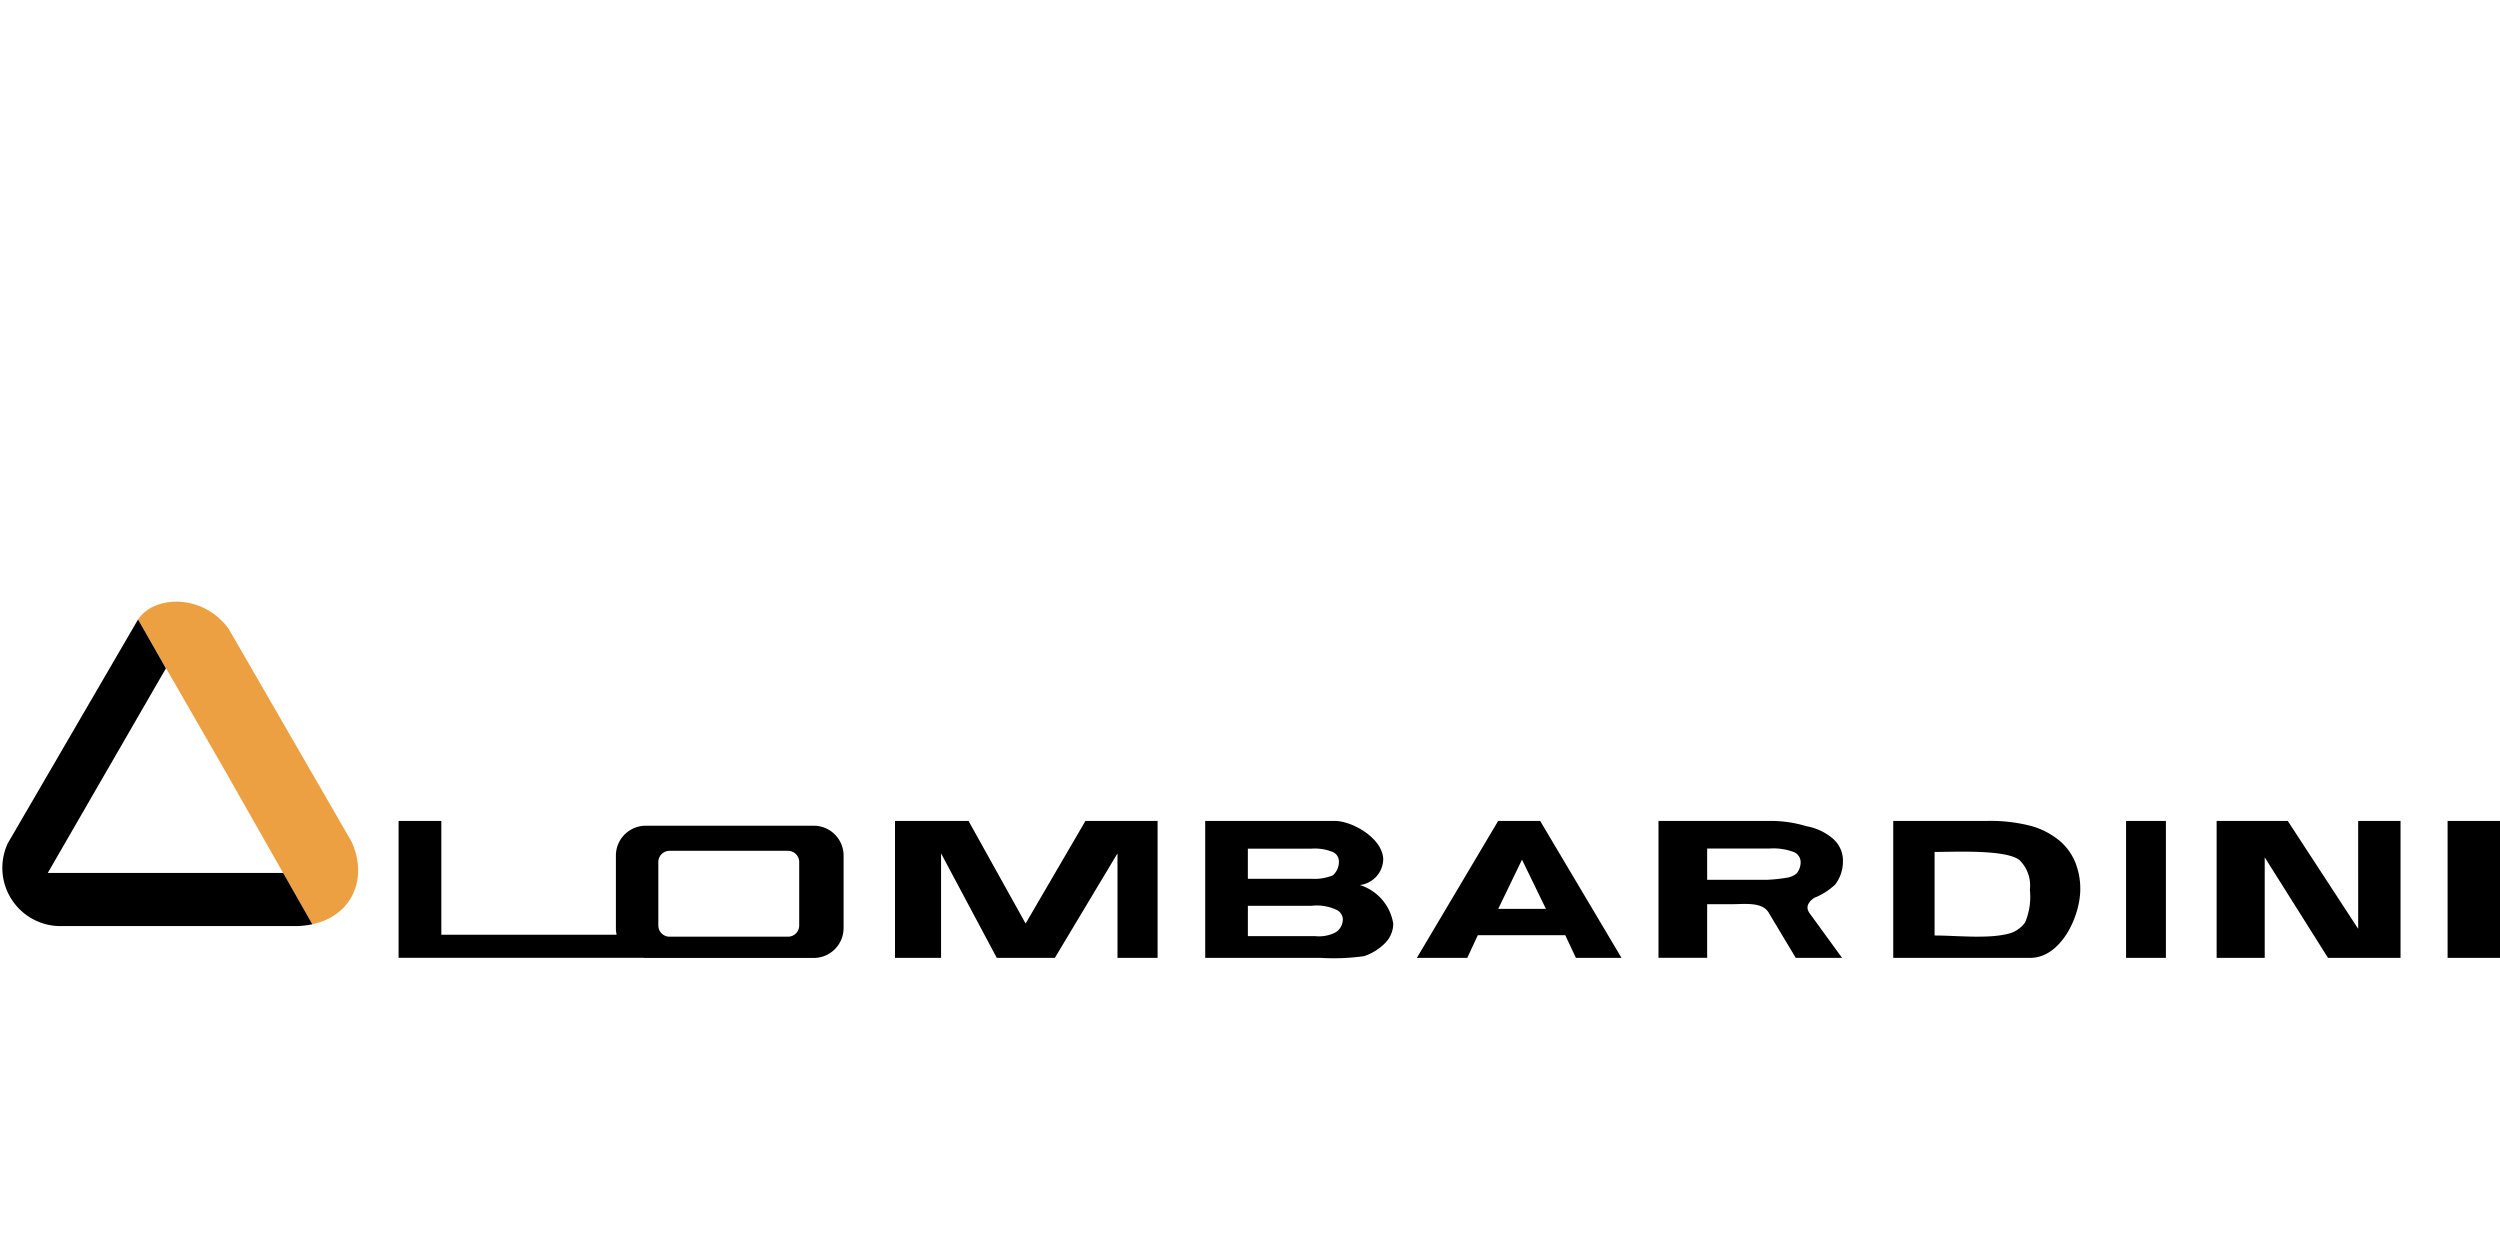 <svg xmlns="http://www.w3.org/2000/svg" width="232.155" height="115" viewBox="0 0 232.155 115">
  <g id="lombardini" transform="translate(-220 -354.767)" style="mix-blend-mode: luminosity;isolation: isolate">
    <rect id="Rectangle_8314" data-name="Rectangle 8314" width="232" height="115" transform="translate(220 354.767)" fill="none"/>
    <path id="Tracé_506" data-name="Tracé 506" d="M235.486,386.4l5.625,9.741,5.782,10.014c1.514,3.337.086,6.841-3.662,7.641l-8.106-14.262-8.075-14.039c1.462-2.258,6.064-2.444,8.437.905Z" transform="translate(5.77 26.801)" fill="#eda041" fill-rule="evenodd"/>
    <path id="Tracé_507" data-name="Tracé 507" d="M246.286,413.394a8.019,8.019,0,0,1-1.485.168H223.069a5.406,5.406,0,0,1-5.053-7.7l12.09-20.771,2.589,4.536-10.972,19H243.58l2.705,4.76Z" transform="translate(2.714 27.203)" fill-rule="evenodd"/>
    <path id="Tracé_508" data-name="Tracé 508" d="M435.659,399.266h4.866V411.98h-4.866V399.266Zm-21.444,0h6.6l6.54,10.019V399.266h3.934V411.98h-6.738l-5.875-9.333v9.333h-4.465V399.266Zm-8.414,0H409.5V411.98H405.8V399.266Zm-114.311,0h6.82l5.3,9.527,5.557-9.527h6.7V411.98h-3.725v-9.7l-5.815,9.7h-5.395l-5.173-9.7v9.7h-4.277V399.266Zm32.759,10.7h6.284a3.34,3.34,0,0,0,1.875-.358,1.445,1.445,0,0,0,.66-1.208,1.019,1.019,0,0,0-.651-.907,4.334,4.334,0,0,0-2.282-.344H324.25v2.816Zm0-5.329h5.865a4.536,4.536,0,0,0,2.024-.317,1.668,1.668,0,0,0,.566-1.3.955.955,0,0,0-.566-.867,4.46,4.46,0,0,0-1.983-.313h-5.907v2.8Zm-3.959-5.371h12.028c1.655,0,4.5,1.646,4.5,3.6a2.463,2.463,0,0,1-2.17,2.353,4.5,4.5,0,0,1,3.1,3.579,2.564,2.564,0,0,1-.725,1.779,4.913,4.913,0,0,1-1.987,1.248,20.436,20.436,0,0,1-4.037.158H320.288V399.266Zm31.637,8.165-2.221-4.57-2.208,4.57Zm1.8,2.449H345.6l-.973,2.1h-4.682l7.547-12.714h3.9l7.553,12.714h-4.234l-.988-2.1Zm13.172-5.149h5.643a15.19,15.19,0,0,0,1.64-.172,1.983,1.983,0,0,0,1.011-.4,1.637,1.637,0,0,0,.389-1.053,1.029,1.029,0,0,0-.619-.945,5.486,5.486,0,0,0-2.315-.331H366.9v2.9Zm-4.519,7.248V399.265h10.344a11.392,11.392,0,0,1,3.4.494,5.1,5.1,0,0,1,2.455,1.157,2.674,2.674,0,0,1,.93,2.059,3.547,3.547,0,0,1-.71,2.187,6.026,6.026,0,0,1-1.96,1.246c-.8.571-.688,1.07-.422,1.435l3.009,4.137h-4.3l-2.515-4.2c-.611-1.019-2.23-.781-3.447-.781H366.9v4.977Zm25.639-9.834v7.76c2.121,0,5.368.375,7.2-.272a2.742,2.742,0,0,0,1.214-.954,6.124,6.124,0,0,0,.435-3.022,3.3,3.3,0,0,0-.977-2.766c-1.295-.984-5.9-.746-7.869-.746Zm-3.843-2.878h8.668a15.024,15.024,0,0,1,4.141.467,7.122,7.122,0,0,1,2.608,1.345,5.216,5.216,0,0,1,1.494,2.04,6.62,6.62,0,0,1,.463,2.463c0,2.593-1.823,6.4-4.636,6.4H384.18V399.266ZM270.54,402.043h11.009a1.041,1.041,0,0,1,1.037,1.037v5.9a1.04,1.04,0,0,1-1.037,1.036H270.54a1.041,1.041,0,0,1-1.037-1.036v-5.9a1.042,1.042,0,0,1,1.037-1.037Zm-2.217-2.331h15.622a2.77,2.77,0,0,1,2.762,2.762v6.752a2.772,2.772,0,0,1-2.762,2.763H268.323c-.082,0-.162,0-.24-.011h-22.7V399.265h3.97v10.567h16.277a2.769,2.769,0,0,1-.067-.606v-6.752a2.773,2.773,0,0,1,2.763-2.762Z" transform="translate(11.63 31.734)" fill-rule="evenodd"/>
  </g>
</svg>
